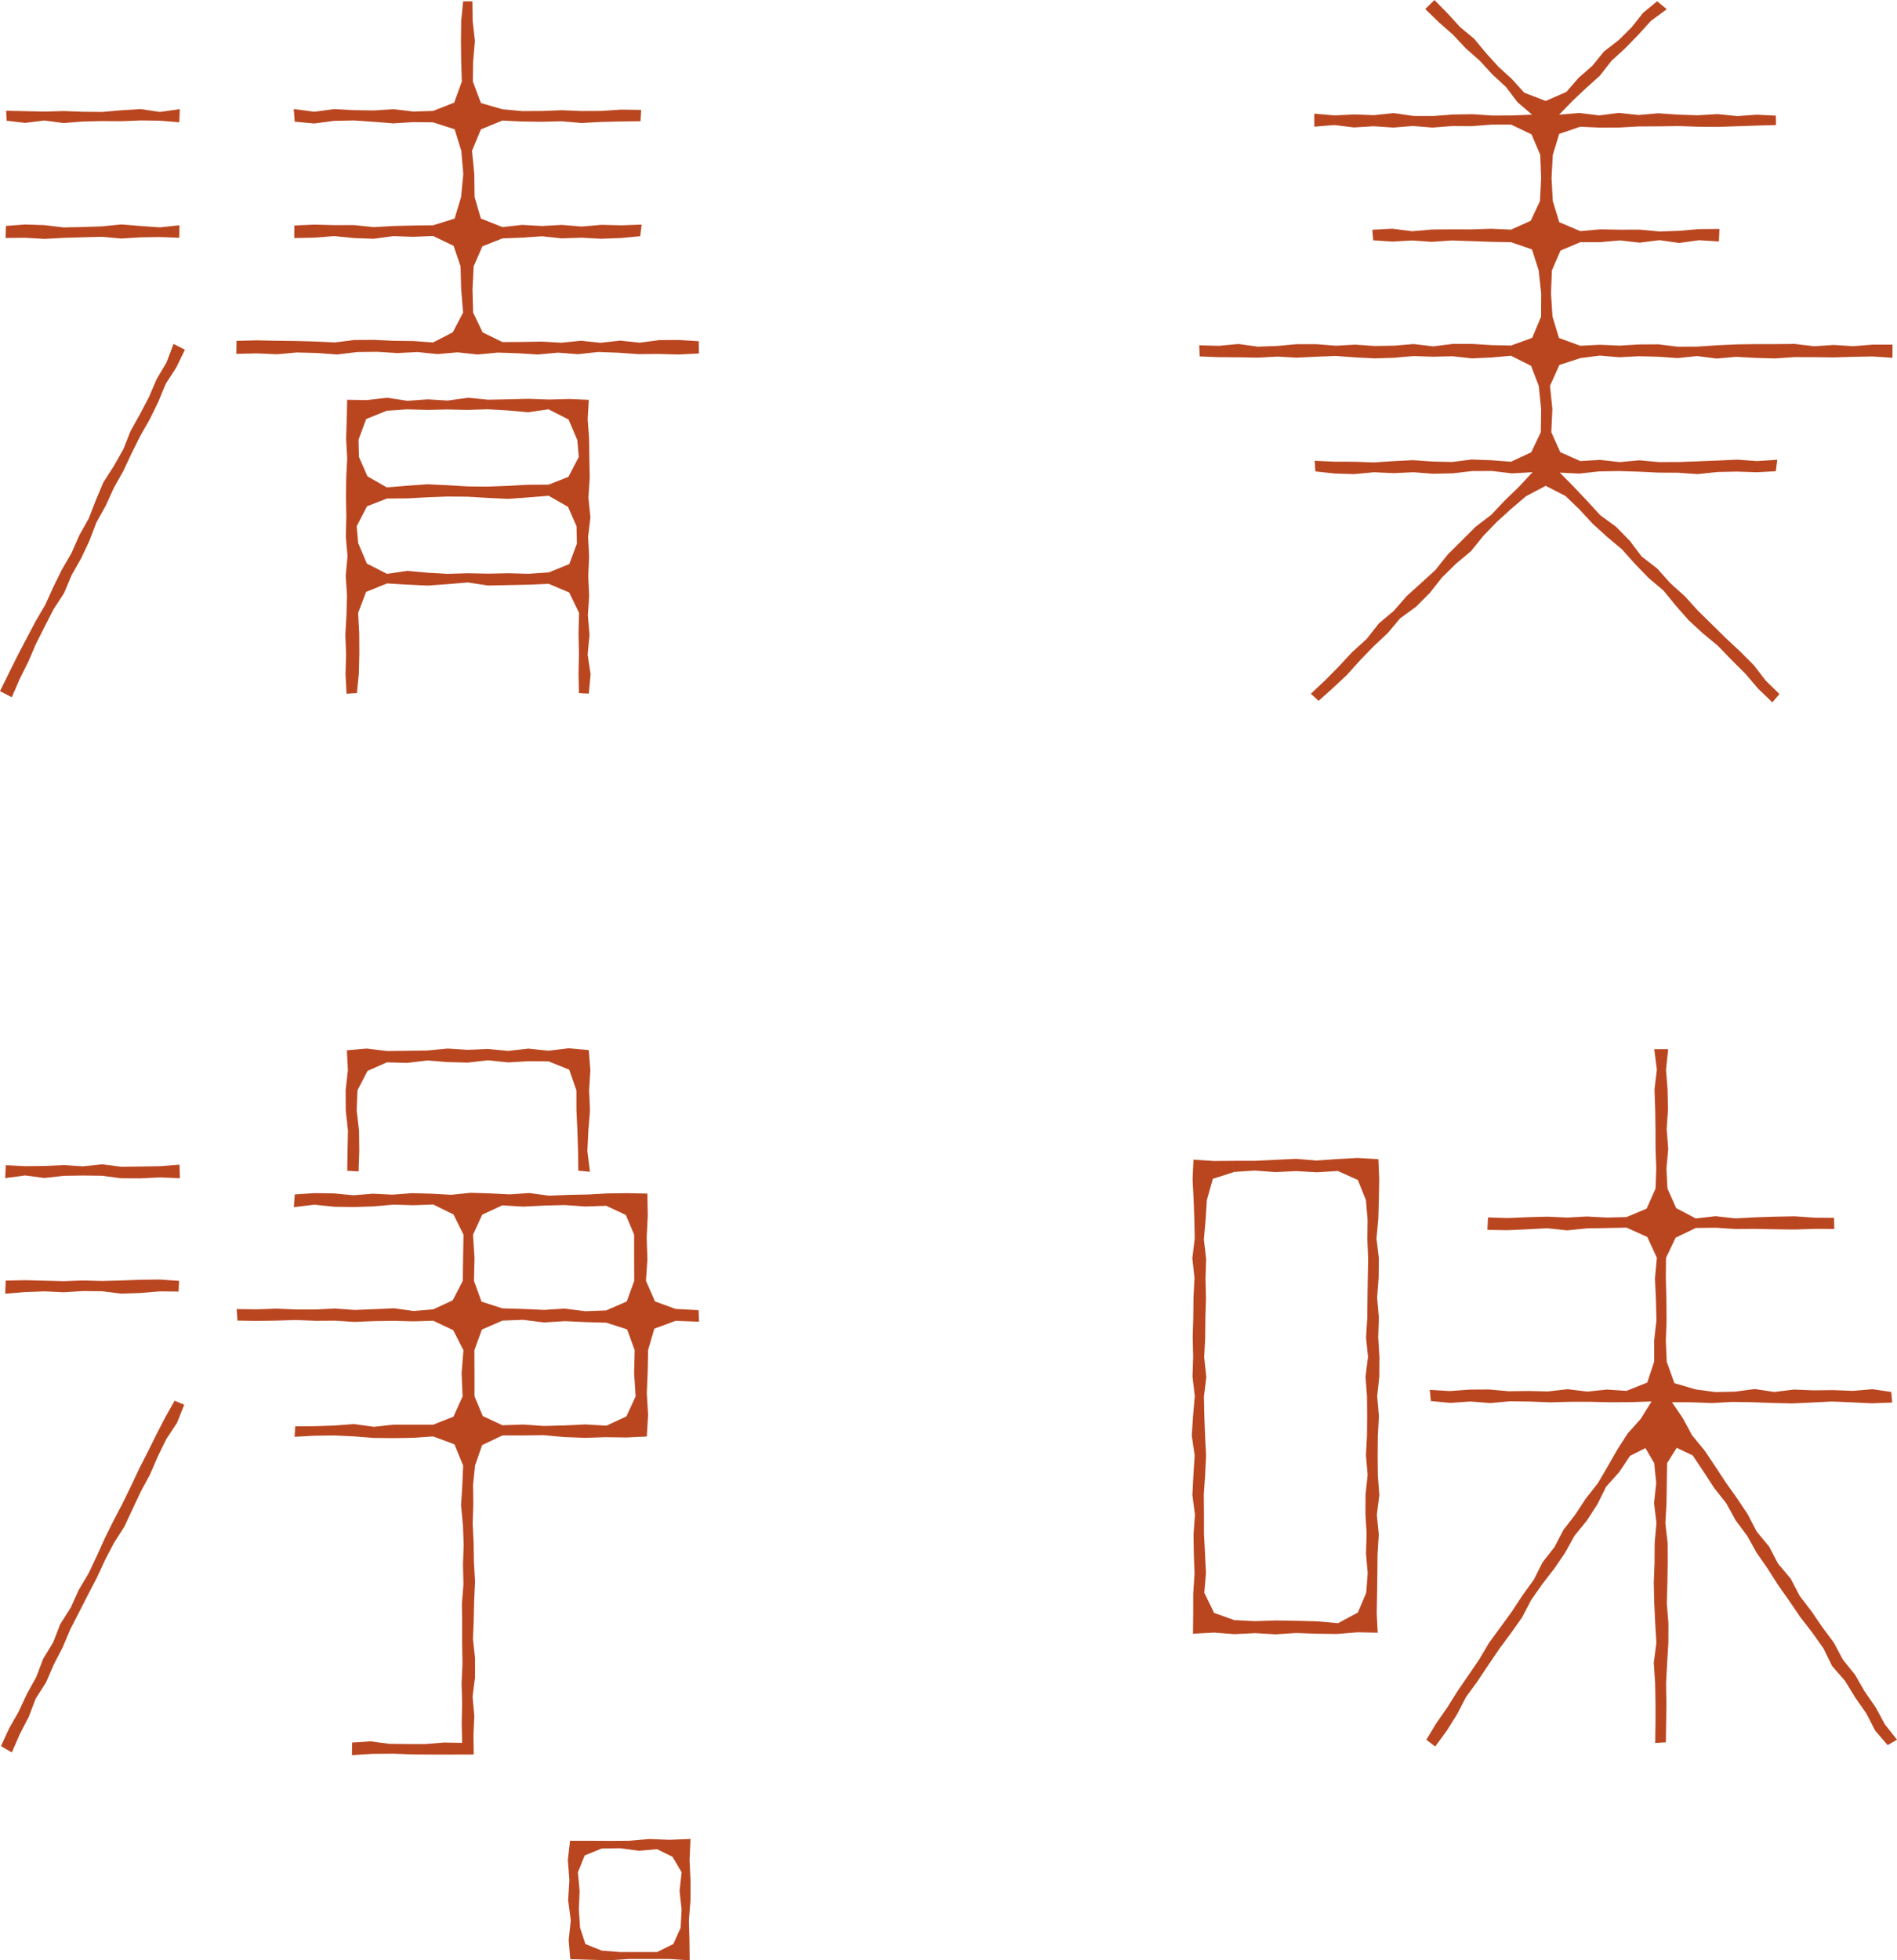 <?xml version="1.0" encoding="UTF-8"?>
<svg id="_レイヤー_2" data-name="レイヤー 2" xmlns="http://www.w3.org/2000/svg" viewBox="0 0 317.34 327.8">
  <defs>
    <style>
      .cls-1 {
        fill: #ba4620;
      }
    </style>
  </defs>
  <g id="text">
    <g>
      <polygon class="cls-1" points="316.58 59.83 316.59 57.63 313.26 57.63 310 57.89 306.74 57.68 303.49 57.9 300.23 57.51 296.97 57.54 293.71 57.54 290.46 57.59 287.19 57.74 283.93 57.96 280.68 57.98 277.42 57.58 274.16 57.6 270.9 57.79 267.63 57.65 264.36 57.82 260.79 56.51 259.71 52.94 259.46 49.08 259.61 45.22 261.05 41.9 264.36 40.5 267.67 40.5 270.98 40.2 274.29 40.58 277.6 40.16 280.91 40.63 284.22 40.17 287.54 40.38 287.64 38.28 284.23 38.31 280.92 38.6 277.61 38.71 274.31 38.4 270.99 38.41 267.68 38.35 264.36 38.65 260.84 37.15 259.76 33.63 259.55 29.76 259.76 25.9 260.84 22.38 264.36 21.19 267.64 21.34 270.92 21.32 274.21 21.14 277.49 21.13 280.77 21.08 284.05 21.19 287.33 21.22 290.62 21.11 293.91 21 297.1 20.91 297.08 19.34 293.9 19.18 290.6 19.41 287.3 19.08 284 19.28 280.71 19.17 277.41 18.94 274.11 19.23 270.81 18.88 267.51 19.3 264.21 18.89 260.82 19.18 263.05 16.88 265.32 14.74 267.64 12.65 269.58 10.17 271.88 8.06 274.06 5.82 276.17 3.5 278.82 1.54 277.22 .21 274.88 2.13 272.96 4.55 270.78 6.71 268.32 8.61 266.37 11.01 264.05 13.04 262.03 15.37 258.57 16.88 254.98 15.5 252.92 13.22 250.65 11.15 248.59 8.87 246.61 6.49 244.24 4.52 242.16 2.24 239.96 0 238.42 1.51 240.72 3.74 243.06 5.8 245.2 8.08 247.54 10.15 249.66 12.45 251.95 14.57 253.86 17.1 256.29 19.17 252.94 19.31 249.64 19.32 246.34 19.1 243.05 19.15 239.75 19.4 236.45 19.39 233.15 18.91 229.85 19.26 226.55 19.14 223.25 19.3 219.86 19.01 219.87 21.18 223.22 20.91 226.5 21.31 229.78 21.11 233.07 21.33 236.35 21.07 239.63 21.33 242.91 21.08 246.19 21.1 249.48 20.84 252.77 20.83 256.21 22.47 257.66 25.9 257.81 29.76 257.61 33.63 256.07 36.92 252.77 38.4 249.46 38.25 246.16 38.36 242.85 38.35 239.54 38.38 236.23 38.67 232.91 38.24 229.57 38.42 229.72 40.18 232.91 40.4 236.21 40.21 239.52 40.44 242.83 40.21 246.14 40.32 249.46 40.44 252.77 40.5 256.28 41.71 257.4 45.22 257.82 49.08 257.8 52.94 256.32 56.49 252.77 57.78 249.52 57.71 246.26 57.51 243.01 57.51 239.75 57.92 236.49 57.53 233.23 57.8 229.98 57.86 226.72 57.63 223.46 57.81 220.2 57.55 216.94 57.55 213.68 57.85 210.42 57.97 207.16 57.52 203.89 57.83 200.61 57.74 200.69 59.6 203.88 59.73 207.14 59.75 210.39 59.81 213.65 59.63 216.91 59.81 220.16 59.65 223.42 59.52 226.68 59.76 229.94 59.93 233.2 59.83 236.46 59.54 239.72 59.65 242.98 59.57 246.24 59.93 249.51 59.78 252.77 59.49 256.13 61.18 257.41 64.53 257.81 68.39 257.76 72.26 256.15 75.63 252.77 77.21 249.49 76.96 246.21 76.84 242.93 77.25 239.65 77.18 236.37 76.95 233.09 77.11 229.8 77.33 226.52 77.21 223.23 77.2 219.92 77.05 220.05 78.83 223.24 79.18 226.53 79.28 229.83 78.97 233.13 79.12 236.43 78.97 239.73 79.22 243.03 79.15 246.32 78.77 249.63 78.76 252.93 79.16 256.37 78.96 254.05 81.45 251.7 83.72 249.46 86.09 246.84 88.09 244.53 90.4 242.21 92.7 240.16 95.27 237.75 97.48 235.32 99.67 233.17 102.14 230.66 104.25 228.63 106.84 226.2 109.04 223.97 111.44 221.67 113.77 219.29 116 220.58 117.2 222.95 115.08 225.32 112.86 227.5 110.44 229.76 108.1 232.14 105.87 234.24 103.38 236.91 101.44 239.2 99.13 241.23 96.56 243.55 94.28 246.06 92.18 248.12 89.63 250.38 87.29 252.8 85.09 255.29 82.97 258.57 81.24 261.88 82.94 264.22 85.19 266.43 87.58 268.84 89.77 271.34 91.87 273.51 94.3 275.78 96.64 278.27 98.75 280.34 101.28 282.49 103.72 284.89 105.93 287.41 108.02 289.67 110.36 291.98 112.66 294.1 115.15 296.49 117.44 297.68 116.05 295.41 113.85 293.4 111.24 291.09 108.93 288.7 106.7 286.38 104.41 284.04 102.12 281.84 99.7 279.41 97.51 277.23 95.07 274.63 93.06 272.64 90.43 270.35 88.09 267.68 86.14 265.47 83.72 263.21 81.34 260.93 79.03 264.2 79.19 267.49 78.83 270.79 78.77 274.09 78.87 277.39 79.03 280.69 79.05 283.98 79.28 287.28 78.93 290.58 78.86 293.89 78.97 297.07 78.8 297.31 76.88 293.92 77.1 290.63 76.86 287.35 77.01 284.07 77.14 280.79 77.26 277.51 77.27 274.23 76.97 270.94 77.27 267.65 76.9 264.36 77.1 261.01 75.61 259.51 72.26 259.69 68.39 259.29 64.53 260.86 61.03 264.36 59.89 267.62 59.46 270.87 59.74 274.13 59.57 277.39 59.65 280.64 59.88 283.9 59.54 287.16 59.96 290.42 59.67 293.68 59.85 296.94 59.94 300.19 59.72 303.46 59.73 306.72 59.77 309.98 59.67 313.25 59.61 316.58 59.83"/>
      <g>
        <polygon class="cls-1" points="317.34 290.91 315.32 288.36 313.78 285.51 311.94 282.86 310.33 280.06 308.3 277.54 306.77 274.68 304.84 272.08 303.02 269.42 301.05 266.85 299.55 263.97 297.45 261.48 295.94 258.61 293.87 256.11 292.37 253.22 290.58 250.54 288.71 247.91 286.93 245.2 285.13 242.52 283.06 240.01 281.51 237.15 279.7 234.48 283.03 234.49 286.38 234.62 289.72 234.43 293.07 234.48 296.42 234.6 299.76 234.68 303.11 234.53 306.45 234.36 309.8 234.5 313.16 234.66 316.54 234.53 316.38 232.76 313.23 232.3 309.95 232.58 306.67 232.45 303.38 232.49 300.11 232.36 296.82 232.76 293.54 232.27 290.26 232.71 286.97 232.78 283.68 232.34 280.1 231.29 278.82 227.71 278.67 224.24 278.79 220.76 278.76 217.29 278.67 213.81 278.7 210.33 280.31 206.96 283.68 205.34 286.99 205.3 290.29 205.51 293.6 205.49 296.91 205.56 300.22 205.6 303.54 205.49 306.85 205.5 306.81 203.65 303.54 203.62 300.24 203.39 296.93 203.45 293.62 203.56 290.31 203.74 286.99 203.37 283.68 203.75 280.4 202.02 278.94 198.74 278.77 195.43 279.07 192.13 278.81 188.82 279.03 185.51 278.96 182.2 278.7 178.88 279.06 175.44 276.73 175.45 277.17 178.87 276.77 182.18 276.89 185.49 276.94 188.8 276.95 192.11 277.07 195.42 276.95 198.74 275.46 202.11 272.09 203.52 268.78 203.6 265.47 203.42 262.16 203.6 258.85 203.45 255.54 203.54 252.23 203.68 248.92 203.58 248.82 205.66 252.22 205.71 255.53 205.56 258.84 205.39 262.15 205.74 265.46 205.41 268.77 205.35 272.09 205.28 275.57 206.85 277.17 210.33 276.85 213.8 277.01 217.28 277.1 220.75 276.71 224.23 276.71 227.71 275.56 231.19 272.09 232.58 268.81 232.36 265.53 232.7 262.24 232.3 258.96 232.67 255.68 232.6 252.4 232.64 249.12 232.35 245.83 232.37 242.54 232.61 239.18 232.41 239.36 234.28 242.6 234.59 245.94 234.36 249.29 234.62 252.64 234.32 255.98 234.37 259.33 234.5 262.67 234.41 266.02 234.41 269.37 234.49 272.72 234.47 276.28 234.35 274.46 237.27 272.29 239.7 270.54 242.42 268.94 245.22 267.31 248.01 265.31 250.55 263.53 253.25 261.55 255.81 260.05 258.69 258.05 261.24 256.59 264.15 254.69 266.77 252.92 269.47 251.02 272.08 249.11 274.69 247.46 277.47 245.64 280.14 243.81 282.81 242.09 285.55 240.24 288.21 238.6 290.92 240.09 292.05 242.03 289.4 243.75 286.65 245.26 283.75 247.17 281.13 248.97 278.43 250.8 275.74 252.73 273.13 254.61 270.48 256.12 267.59 257.98 264.92 259.98 262.34 261.81 259.66 263.39 256.81 265.45 254.28 267.22 251.55 268.68 248.61 270.87 246.16 272.68 243.45 275.26 242.15 276.73 244.67 277.06 248.01 276.7 251.35 277.1 254.68 276.8 258.02 276.78 261.36 276.65 264.7 276.73 268.04 276.89 271.39 277.09 274.72 276.65 278.07 276.88 281.41 276.94 284.75 276.94 288.1 276.89 291.46 278.67 291.35 278.72 288.11 278.76 284.77 278.71 281.44 278.89 278.09 279.09 274.76 279.1 271.42 278.83 268.07 278.93 264.73 278.98 261.39 278.97 258.05 278.59 254.71 278.78 251.37 278.83 248.02 278.88 244.67 280.49 242.1 283.18 243.39 284.98 246.09 286.75 248.81 288.77 251.36 290.34 254.22 292.28 256.82 293.87 259.67 295.72 262.33 297.47 265.08 299.34 267.73 301.17 270.42 303.16 272.99 305.04 275.64 306.48 278.59 308.64 281.06 310.33 283.83 312.2 286.5 313.7 289.41 315.78 291.82 317.34 290.91"/>
        <path class="cls-1" d="m199.57,273.19l3.52-.19,3.43.26,3.43-.17,3.43.2,3.43-.22,3.43.12,3.43.04,3.44-.28,3.36.07-.17-3.22.06-3.3.05-3.3.03-3.3.21-3.3-.33-3.3.42-3.3-.25-3.29-.03-3.3.03-3.3.18-3.3-.29-3.3.35-3.3.02-3.3-.2-3.3.11-3.3-.29-3.3.25-3.3.04-3.3-.4-3.3.31-3.3.09-3.3.06-3.31-.14-3.37-3.49-.2-3.43.19-3.43.24-3.43-.28-3.43.16-3.43.17h-3.43s-3.44.03-3.44.03l-3.42-.23-.15,3.28.17,3.3.12,3.3.07,3.3-.4,3.3.36,3.3-.17,3.3-.03,3.29-.1,3.3.08,3.3-.11,3.3.38,3.3-.29,3.3-.21,3.3.48,3.3-.21,3.3-.17,3.3.43,3.3-.24,3.3.05,3.3.12,3.3-.22,3.3v3.31s-.04,3.4-.04,3.4Zm6.85-77.22l3.47-.23,3.47.26,3.47-.17,3.48.2,3.48-.22,3.36,1.51,1.35,3.36.28,3.28-.04,3.28.13,3.28-.06,3.28-.05,3.28-.03,3.28-.21,3.28.33,3.28-.42,3.28.25,3.28.03,3.28-.03,3.28-.18,3.29.29,3.29-.35,3.28-.02,3.29.2,3.29-.11,3.29.29,3.29-.25,3.29-1.41,3.31-3.31,1.77-3.47-.31-3.47-.09-3.47-.06-3.48.12-3.48-.18-3.36-1.2-1.64-3.36.28-3.28-.16-3.28-.17-3.28v-3.28s-.03-3.28-.03-3.28l.22-3.28.16-3.28-.17-3.28-.12-3.28-.07-3.28.4-3.28-.36-3.28.17-3.29.03-3.29.1-3.28-.08-3.29.11-3.29-.38-3.29.29-3.29.21-3.29,1-3.56,3.56-1.14Z"/>
      </g>
      <path class="cls-1" d="m115.36,327.8l-3.37-.22h-3.35s-3.35,0-3.35,0l-3.35.22-3.35-.1-3.19-.09-.27-3.17.35-3.35-.44-3.35.21-3.35-.26-3.35.37-3.23h3.22s3.35.02,3.35.02l3.35-.02,3.35-.29,3.35.13,3.53-.14-.16,3.52.16,3.35v3.35s-.27,3.35-.27,3.35l.09,3.35.04,3.38Zm-14.71-1.62l3.09.24h3.09s3.09,0,3.09,0l2.72-1.34,1.22-2.72.16-3.09-.34-3.09.35-3.09-1.52-2.59-2.59-1.28-3.09.26-3.09-.42-3.09.05-2.83,1.15-1.15,2.83.29,3.09-.13,3.09.21,3.09.89,2.72,2.72,1.1Z"/>
      <g>
        <path class="cls-1" d="m57.95,116.01l1.76-.12.32-3.26.08-3.38-.02-3.38-.18-3.38,1.33-3.51,3.51-1.42,3.38.2,3.38.16,3.37-.24,3.38-.28,3.38.51,3.38-.07,3.39-.07,3.39-.14,3.42,1.45,1.65,3.42-.09,3.38.07,3.38-.07,3.38.07,3.26,1.65.09.3-3.25-.5-3.28.32-3.28-.28-3.28.22-3.28-.16-3.28.15-3.28-.17-3.28.39-3.28-.34-3.28.22-3.28-.06-3.28-.04-3.29-.24-3.29.19-3.22-3.31-.14-3.38.09-3.38-.12-3.38.08-3.38.07-3.38-.33-3.38.47-3.38-.2-3.38.24-3.38-.51-3.39.39-3.31-.05-.06,3.21-.11,3.28.18,3.28-.16,3.28-.04,3.28.06,3.28-.09,3.28.29,3.28-.31,3.28.22,3.28-.09,3.28-.19,3.28.13,3.29-.1,3.29.18,3.3Zm1.97-25.12l-.25-2.9,1.73-3.33,3.33-1.3,3.38-.02,3.38-.18,3.37-.13,3.38.03,3.38.2,3.38.16,3.39-.24,3.39-.28,3.24,1.85,1.42,3.24.07,2.9-1.28,3.44-3.44,1.39-3.38.23-3.38-.09-3.37.07-3.38-.07-3.38.1-3.38-.19-3.39-.31-3.39.5-3.37-1.72-1.43-3.37Zm36.65-17.38l.25,2.9-1.73,3.33-3.33,1.3-3.38.02-3.38.18-3.37.13-3.38-.03-3.38-.2-3.38-.16-3.39.24-3.39.28-3.24-1.85-1.42-3.24-.07-2.9,1.28-3.44,3.44-1.39,3.38-.23,3.38.09,3.37-.07,3.38.07,3.38-.1,3.38.19,3.39.31,3.39-.5,3.37,1.72,1.43,3.37Z"/>
        <polygon class="cls-1" points="79.15 52.26 79.04 48.4 79.24 44.53 80.7 41.19 84.04 39.87 87.35 39.74 90.66 39.51 93.96 39.86 97.27 39.75 100.58 39.93 103.9 39.8 107.1 39.5 107.34 37.56 103.91 37.68 100.6 37.6 97.29 37.88 93.98 37.61 90.67 37.79 87.36 37.61 84.04 37.97 80.44 36.54 79.39 32.94 79.34 29.08 78.96 25.22 80.45 21.63 84.04 20.16 87.35 20.32 90.66 20.36 93.96 20.28 97.27 20.57 100.58 20.39 103.9 20.31 107.15 20.27 107.26 18.38 103.91 18.33 100.6 18.55 97.29 18.57 93.98 18.43 90.67 18.56 87.36 18.58 84.04 18.27 80.45 17.23 79.1 13.63 79.15 10.25 79.45 6.88 79.07 3.49 79.03 .22 77.48 .22 77.15 3.49 77.11 6.86 77.15 10.25 77.26 13.63 75.98 17.16 72.45 18.55 69.14 18.65 65.84 18.26 62.53 18.47 59.22 18.42 55.91 18.24 52.59 18.69 49.14 18.23 49.3 20.35 52.58 20.65 55.89 20.21 59.2 20.14 62.51 20.37 65.82 20.63 69.13 20.42 72.45 20.46 76.05 21.62 77.17 25.22 77.5 29.08 77.14 32.94 76.05 36.55 72.45 37.67 69.14 37.71 65.84 37.79 62.53 37.98 59.22 37.64 55.91 37.65 52.59 37.56 49.24 37.71 49.22 39.81 52.58 39.74 55.89 39.48 59.2 39.81 62.51 39.93 65.82 39.48 69.13 39.6 72.45 39.46 75.88 41.11 77.04 44.53 77.15 48.4 77.47 52.26 75.75 55.56 72.45 57.27 69.17 57.03 65.89 56.99 62.61 56.83 59.32 56.85 56.04 57.26 52.76 57.11 49.48 57.02 46.19 56.98 42.91 56.91 39.57 57 39.53 59.17 42.97 59.09 46.33 59.24 49.69 58.94 53.05 59.03 56.4 59.28 59.76 58.87 63.11 58.83 66.47 59.04 69.83 58.87 73.18 59.21 76.54 58.92 79.9 59.28 83.26 58.96 86.61 59.07 89.97 59.28 93.34 58.97 96.7 59.23 100.05 58.86 103.41 58.98 106.78 59.22 110.14 59.19 113.51 59.28 116.92 59.11 116.89 57.06 113.59 56.85 110.31 56.87 107.03 57.3 103.75 56.96 100.47 57.32 97.19 56.98 93.9 57.31 90.62 57.12 87.33 57.18 84.04 57.2 80.73 55.57 79.15 52.26"/>
        <polygon class="cls-1" points="0 115.57 1.97 116.6 3.3 113.53 4.74 110.64 6.02 107.66 7.48 104.77 8.95 101.89 10.73 99.16 11.98 96.17 13.58 93.35 14.96 90.42 16.12 87.38 17.7 84.54 19.04 81.59 20.63 78.76 22 75.83 23.45 72.93 25.05 70.11 26.48 67.2 27.72 64.19 29.49 61.45 30.93 58.48 29.03 57.51 27.85 60.62 26.2 63.41 24.92 66.39 23.42 69.25 21.84 72.08 20.64 75.1 19.05 77.92 17.29 80.66 16.03 83.65 14.85 86.69 13.27 89.51 11.96 92.48 10.33 95.29 8.9 98.2 7.56 101.15 5.92 103.95 4.41 106.82 2.91 109.69 1.46 112.6 0 115.57"/>
        <polygon class="cls-1" points="30.08 18.25 26.74 18.72 23.52 18.24 20.31 18.44 17.09 18.72 13.87 18.69 10.66 18.57 7.44 18.66 4.21 18.59 1.03 18.52 1.11 20.19 4.2 20.55 7.42 20.15 10.64 20.58 13.86 20.32 17.07 20.25 20.29 20.27 23.51 20.14 26.74 20.18 29.99 20.45 30.08 18.25"/>
        <polygon class="cls-1" points="30.02 37.67 26.74 38.02 23.52 37.79 20.31 37.53 17.09 37.85 13.87 37.96 10.66 38.03 7.44 37.65 4.21 37.54 .99 37.78 .93 39.8 4.2 39.76 7.42 39.95 10.64 39.78 13.86 39.68 17.07 39.6 20.29 39.89 23.51 39.69 26.74 39.64 29.99 39.76 30.02 37.67"/>
      </g>
      <g>
        <polygon class="cls-1" points="64.73 177.64 68.1 177.74 71.48 177.33 74.86 177.6 78.24 177.69 81.61 177.3 84.99 177.65 88.38 177.46 91.76 177.48 95.22 178.87 96.42 182.32 96.43 185.7 96.59 189.08 96.7 192.46 96.74 195.76 98.69 195.94 98.26 192.47 98.42 189.09 98.7 185.71 98.55 182.33 98.76 178.95 98.49 175.59 95.15 175.29 91.77 175.7 88.39 175.35 85.01 175.73 81.63 175.41 78.25 175.55 74.88 175.34 71.5 175.66 68.12 175.71 64.74 175.75 61.35 175.34 58.03 175.63 58.2 178.94 57.82 182.32 57.84 185.69 58.21 189.07 58.14 192.46 58.09 195.77 59.98 195.89 60.1 192.47 60.06 189.09 59.67 185.71 59.8 182.32 61.48 179.08 64.73 177.64"/>
        <path class="cls-1" d="m116.84,219.08l-3.83-.2-3.44-1.26-1.51-3.44.24-3.62-.12-3.62.18-3.62-.06-3.73-3.39-.07-3.27.04-3.27.18-3.27.07-3.27.13-3.27-.44-3.27.22-3.27-.16-3.27-.1-3.27.33-3.27-.18-3.27-.09-3.27.25-3.27-.16-3.27.26-3.28-.31-3.28-.04-3.26.21-.15,2.13,3.44-.41,3.31.34,3.31.05,3.31-.11,3.31-.29,3.32.1,3.32-.12,3.38,1.66,1.68,3.38-.07,3.86-.05,3.86-1.69,3.26-3.26,1.51-3.28.27-3.28-.45-3.28.15-3.28.13-3.28-.24-3.28.16h-3.28s-3.28-.14-3.28-.14l-3.29.12-3.35-.05.13,1.92,3.21.06,3.28-.05,3.28-.1,3.28.13,3.28-.02,3.28.21,3.28-.14,3.28-.04,3.29.08,3.29-.1,3.35,1.58,1.71,3.35-.31,3.86.17,3.86-1.53,3.39-3.39,1.34h-3.31s-3.31,0-3.31,0l-3.31.36-3.31-.46-3.31.25-3.32.11-3.21.02-.11,1.75,3.31-.18,3.31-.05,3.31.16,3.31.26,3.31.03,3.32-.05,3.32-.23,3.55,1.32,1.46,3.55-.14,3.31-.21,3.31.31,3.31.13,3.31-.12,3.31.08,3.31-.26,3.31.04,3.31v3.31s.06,3.31.06,3.31l-.15,3.31.09,3.31-.07,3.32.07,3.33-3.07-.05-3.06.25h-3.06s-3.06-.04-3.06-.04l-3.06-.41-3.09.2-.04,2.11,3.45-.22,3.38-.03,3.38.13,3.38.02h3.39s3.4-.01,3.4-.01l-.05-3.23.15-3.21-.3-3.22.42-3.22v-3.22s-.35-3.22-.35-3.22l.13-3.22.07-3.22.15-3.22-.19-3.22-.05-3.22-.16-3.22.11-3.22-.04-3.23.33-3.23,1.18-3.41,3.41-1.63h3.45s3.44-.04,3.44-.04l3.45.32,3.45.13,3.45-.11,3.45.05,3.45-.16.22-3.61-.22-3.62.15-3.62.07-3.62,1.04-3.57,3.57-1.31,3.91.15-.08-1.97Zm-32.8-17.52l3.47.21,3.47-.17,3.47-.09,3.48.24,3.48-.12,3.29,1.54,1.38,3.29v3.86s.02,3.86.02,3.86l-1.25,3.45-3.45,1.5-3.47.13-3.47-.44-3.47.22-3.48-.16-3.48-.1-3.48-1.12-1.26-3.48.09-3.86-.25-3.86,1.54-3.35,3.35-1.55Zm17.38,36.84l-3.47-.21-3.47.17-3.47.09-3.48-.24-3.48.12-3.29-1.54-1.38-3.29v-3.86s-.02-3.86-.02-3.86l1.25-3.45,3.45-1.5,3.47-.13,3.47.44,3.47-.22,3.48.16,3.48.1,3.48,1.12,1.26,3.48-.09,3.86.25,3.86-1.54,3.35-3.35,1.55Z"/>
        <polygon class="cls-1" points=".16 291.98 1.98 293.04 3.32 289.96 4.81 287.09 5.97 284.05 7.71 281.31 9 278.33 10.49 275.46 11.75 272.47 13.23 269.59 14.7 266.71 16.2 263.83 17.56 260.89 19.06 258.02 20.81 255.27 22.18 252.34 23.56 249.41 25.1 246.55 26.39 243.57 27.81 240.66 29.61 237.93 30.82 234.9 29.21 234.22 27.67 236.95 26.19 239.82 24.75 242.72 23.28 245.6 21.9 248.53 20.48 251.44 18.98 254.31 17.54 257.21 16.2 260.16 14.82 263.09 13.16 265.88 11.83 268.83 10.08 271.58 8.9 274.62 7.22 277.39 6.06 280.44 4.49 283.28 3.12 286.22 1.51 289.05 .16 291.98"/>
        <polygon class="cls-1" points="30.03 194.76 26.74 195.01 23.52 195.06 20.31 195.1 17.09 194.7 13.87 195.03 10.66 194.83 7.44 194.97 4.21 195.01 .97 194.85 .87 197 4.2 196.56 7.42 196.98 10.64 196.62 13.86 196.57 17.07 196.61 20.29 197.03 23.51 197.04 26.74 196.88 30.09 197.02 30.03 194.76"/>
        <polygon class="cls-1" points="29.96 214.19 26.74 213.96 23.52 214 20.31 214.12 17.09 214.21 13.87 214.12 10.66 214.24 7.44 214.16 4.21 214.07 .96 214.14 .87 216.33 4.2 216.06 7.42 215.94 10.64 216.09 13.86 215.89 17.07 215.92 20.29 216.32 23.51 216.21 26.74 215.94 29.87 215.97 29.96 214.19"/>
      </g>
    </g>
  </g>
</svg>